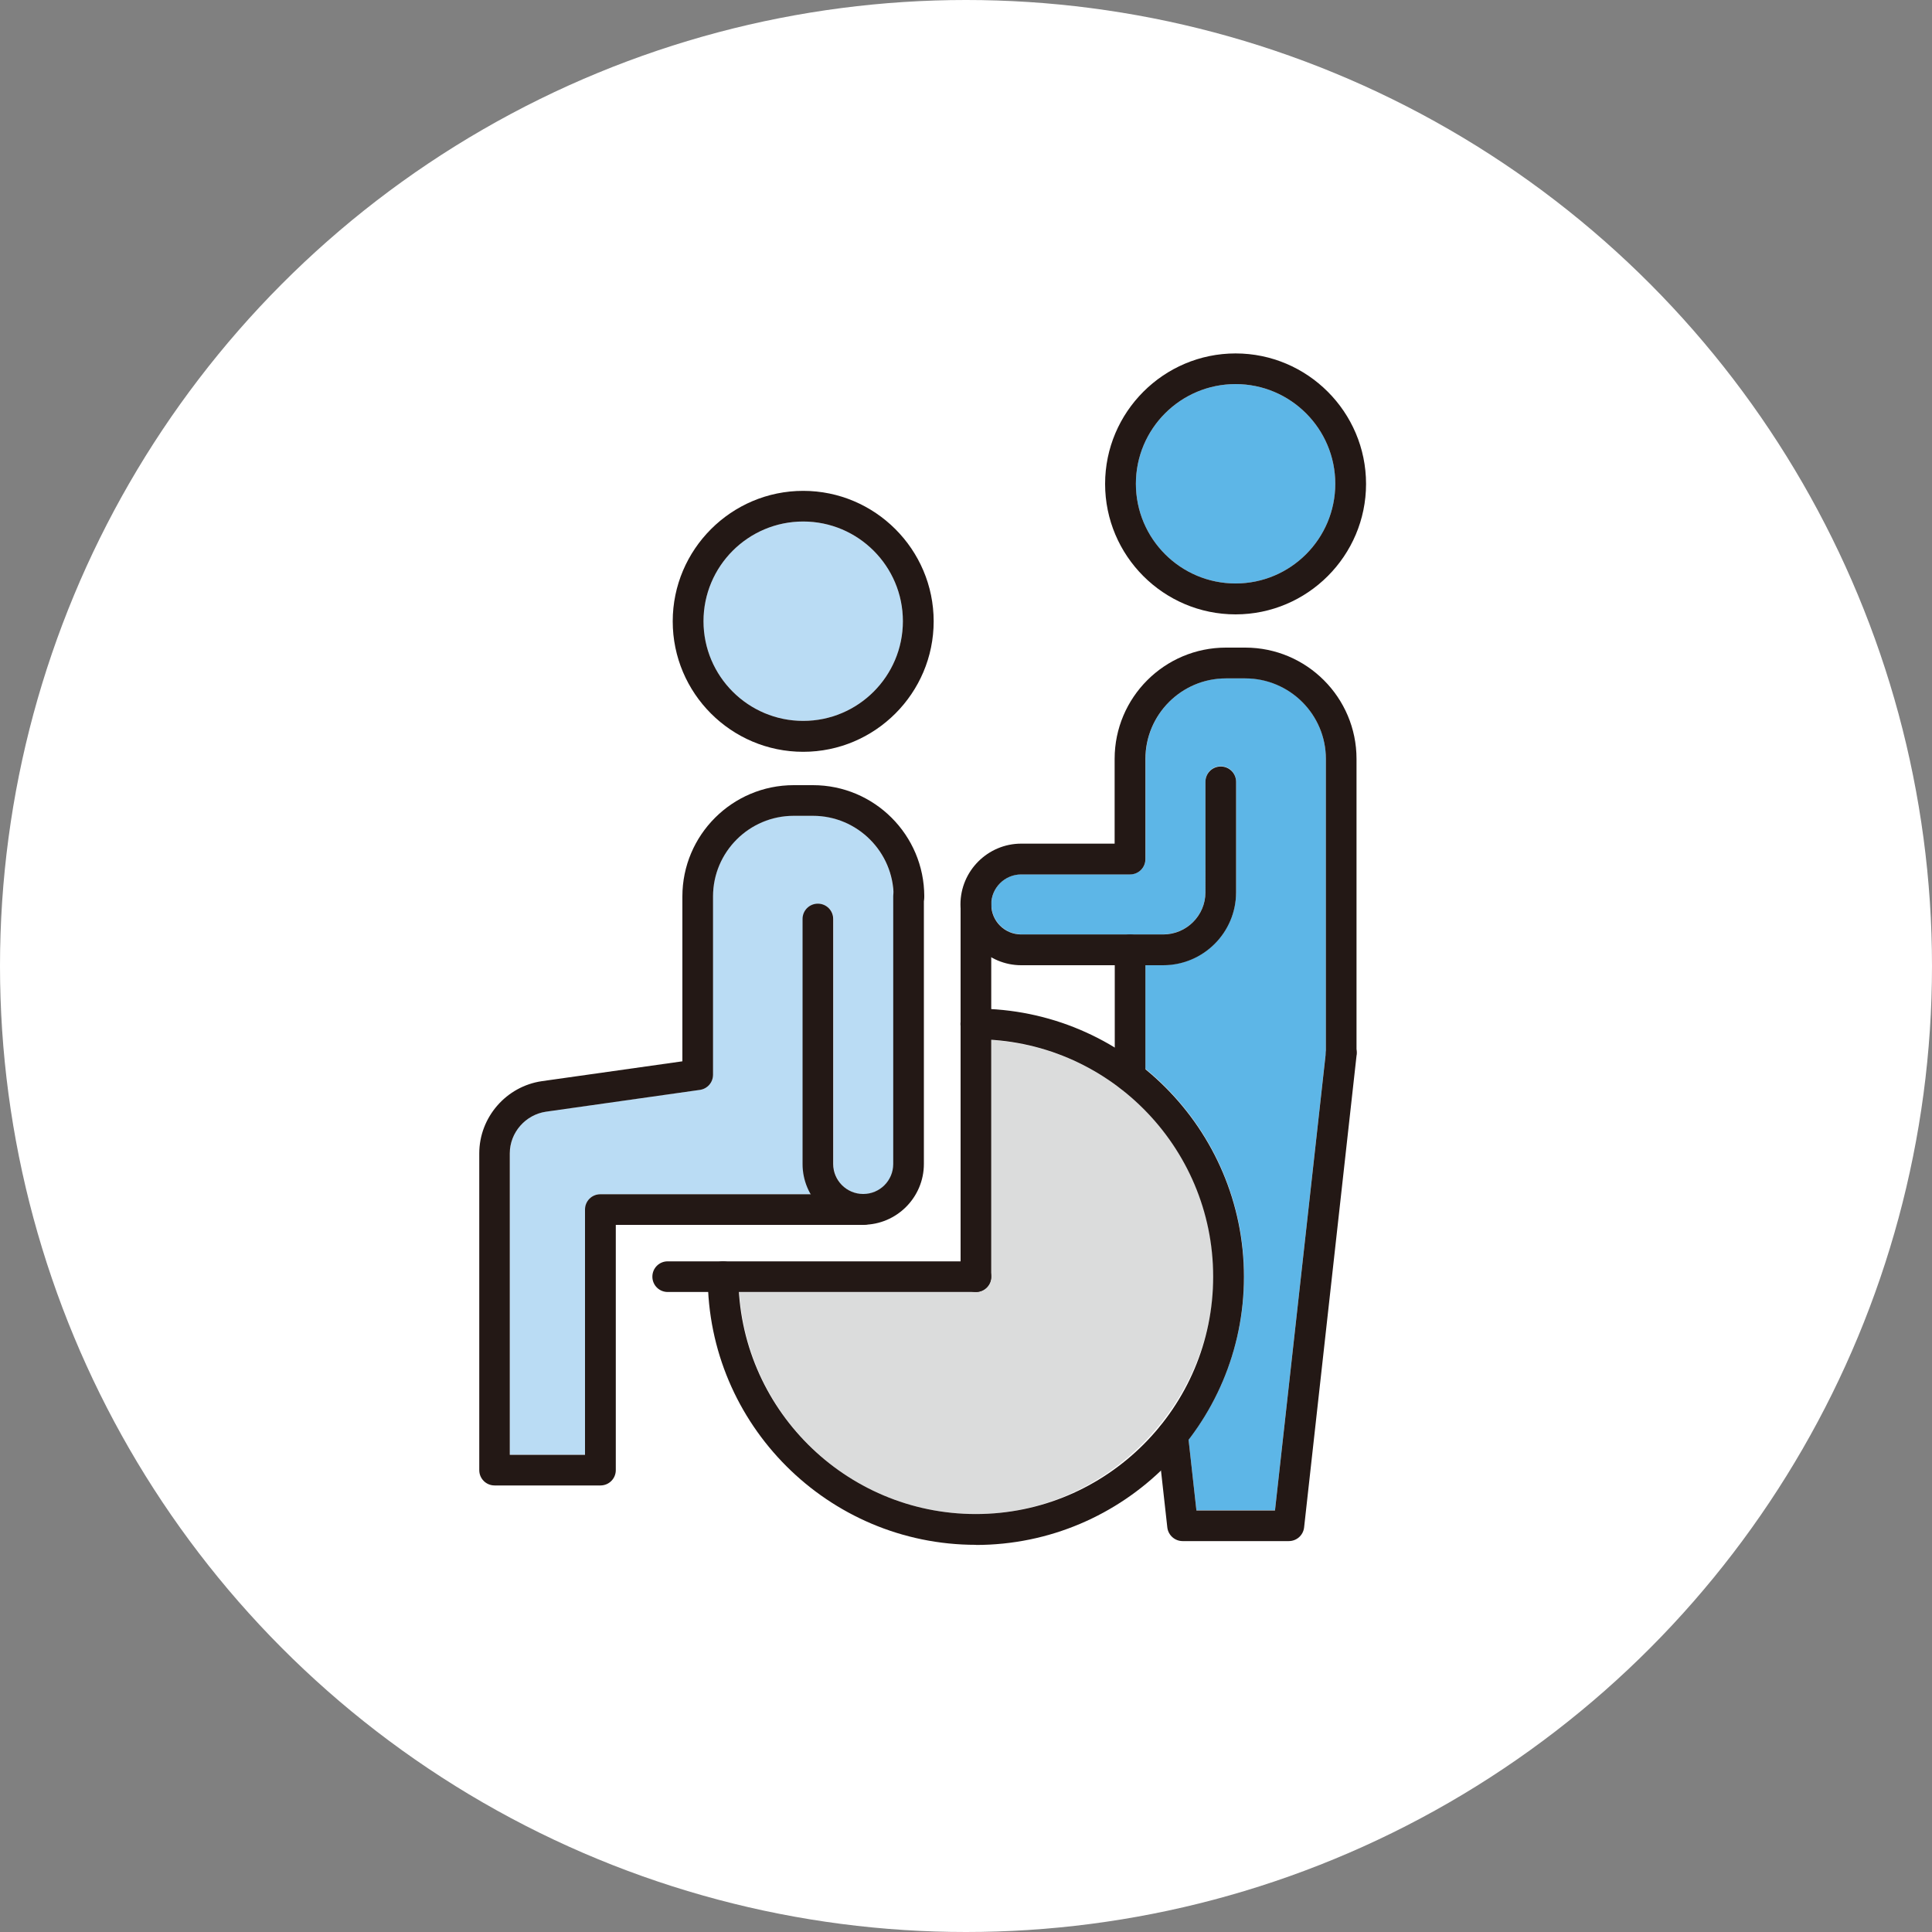 <svg id="_レイヤー_2" data-name="レイヤー 2" xmlns="http://www.w3.org/2000/svg" viewBox="0 0 150 150"><rect x="0" y="0" width="150" height="150" fill="#808080" stroke="none"/><defs><style>.cls-1{fill:#dbdcdc}.cls-1,.cls-2,.cls-3,.cls-4,.cls-5{stroke-width:0}.cls-2{fill:#231815}.cls-3{fill:#badcf4}.cls-4{fill:#fff}.cls-5{fill:#5db6e7}</style></defs><g id="_コンテンツ" data-name="コンテンツ"><circle class="cls-4" cx="75" cy="75" r="75"/><g><path class="cls-3" d="m62.36 40.49c4.27.0 7.74 3.47 7.74 7.74s-3.47 7.74-7.74 7.74-7.74-3.47-7.74-7.74 3.47-7.74 7.74-7.74z"/><path class="cls-3" d="m46.63 92.71c-.66.0-1.19.53-1.19 1.19v19.04h-5.85v-23.4c0-1.62 1.21-3.01 2.82-3.24l11.92-1.69c.59-.08 1.03-.59 1.03-1.18V69.59c0-3.45 2.81-6.26 6.26-6.26h1.5c3.45.0 6.25 2.81 6.25 6.26v20.79c0 1.28-1.04 2.33-2.33 2.33s-2.33-1.04-2.33-2.33V71.36c0-.66-.53-1.19-1.19-1.19s-1.19.53-1.19 1.19v19.02c0 .85.24 1.64.64 2.33H46.64z"/><path class="cls-5" d="m95.93 29.82c4.27.0 7.74 3.47 7.74 7.74s-3.47 7.74-7.74 7.74-7.74-3.47-7.74-7.74 3.47-7.74 7.74-7.74z"/><path class="cls-1" d="m75.77 117.55c-9.76.0-17.75-7.63-18.37-17.24h18.37c.17.0.32-.03.47-.09.43-.18.73-.61.73-1.1V80.75c9.61.62 17.24 8.61 17.24 18.37s-8.27 18.43-18.43 18.43z"/><path class="cls-5" d="m102.94 81.67-3.95 35.58h-6.1l-.61-5.48c2.7-3.51 4.31-7.9 4.31-12.67.0-6.49-2.99-12.3-7.66-16.12v-8.06h1.38c3.12.0 5.66-2.54 5.66-5.66v-8.58c0-.66-.53-1.19-1.19-1.19s-1.19.53-1.19 1.19v8.58c0 1.81-1.47 3.28-3.27 3.28H79.3c-1.28.0-2.33-1.04-2.33-2.33s1.04-2.33 2.33-2.33h8.45c.66.0 1.19-.53 1.19-1.19v-7.78c0-3.45 2.81-6.25 6.26-6.25h1.49c3.45.0 6.25 2.81 6.25 6.25v22.76z"/><g><path class="cls-2" d="m62.36 58.37c-5.59.0-10.13-4.55-10.13-10.13s4.55-10.13 10.13-10.13 10.13 4.55 10.13 10.13-4.55 10.13-10.13 10.13zm0-17.88c-4.27.0-7.74 3.47-7.74 7.74s3.47 7.74 7.74 7.74 7.74-3.47 7.74-7.74-3.47-7.74-7.74-7.74z"/><path class="cls-2" d="m46.63 115.33H38.4c-.66.0-1.19-.53-1.19-1.19V89.55c0-2.8 2.09-5.21 4.87-5.61l10.9-1.54V69.6c0-4.77 3.88-8.64 8.64-8.64h1.5c4.77.0 8.64 3.88 8.64 8.64.0.66-.53 1.19-1.19 1.19s-1.19-.53-1.19-1.19c0-3.45-2.81-6.26-6.26-6.26h-1.5c-3.45.0-6.26 2.81-6.26 6.26v13.84c0 .6-.44 1.1-1.03 1.18L42.4 86.31c-1.6.23-2.82 1.62-2.82 3.24v23.4h5.84V93.91c0-.66.53-1.19 1.19-1.19h20.41c.66.0 1.19.53 1.19 1.19s-.53 1.19-1.19 1.19H47.81v19.04c0 .66-.53 1.19-1.19 1.19z"/><path class="cls-2" d="m75.77 100.31H51.84c-.66.0-1.19-.53-1.19-1.19s.53-1.19 1.19-1.19h23.93c.66.0 1.19.53 1.19 1.19s-.53 1.19-1.19 1.19z"/><path class="cls-2" d="m75.77 100.31c-.66.0-1.19-.53-1.19-1.19v-28.9c0-.66.53-1.19 1.19-1.19s1.19.53 1.19 1.19v28.9c0 .66-.53 1.19-1.19 1.19z"/><path class="cls-2" d="m67.03 95.09c-2.6.0-4.72-2.12-4.72-4.72V71.35c0-.66.53-1.19 1.19-1.19s1.19.53 1.19 1.19v19.02c0 1.28 1.04 2.33 2.33 2.33s2.33-1.04 2.33-2.33V69.58c0-.66.53-1.19 1.19-1.19s1.19.53 1.19 1.19v20.79c0 2.6-2.12 4.72-4.72 4.72z"/><path class="cls-2" d="m75.77 119.94c-11.48.0-20.82-9.34-20.82-20.82.0-.66.53-1.19 1.19-1.19s1.19.53 1.19 1.19c0 10.16 8.27 18.43 18.43 18.43s18.43-8.27 18.43-18.43-8.27-18.43-18.43-18.43c-.66.0-1.19-.53-1.19-1.19s.53-1.19 1.19-1.19c11.48.0 20.82 9.34 20.82 20.82s-9.34 20.82-20.82 20.82z"/><path class="cls-2" d="m95.93 47.7c-5.59.0-10.13-4.55-10.13-10.13s4.55-10.13 10.13-10.13 10.13 4.55 10.13 10.13-4.55 10.13-10.13 10.13zm0-17.88c-4.27.0-7.74 3.47-7.74 7.74s3.47 7.74 7.74 7.74 7.74-3.47 7.74-7.74-3.47-7.74-7.74-7.74z"/><path class="cls-2" d="m104.13 82.93c-.66.0-1.19-.53-1.19-1.19V58.92c0-3.45-2.81-6.25-6.26-6.25h-1.5c-3.45.0-6.25 2.81-6.25 6.25v7.78c0 .66-.53 1.19-1.19 1.19h-8.45c-1.28.0-2.33 1.04-2.33 2.33s1.04 2.33 2.33 2.33h11.02c1.81.0 3.28-1.47 3.28-3.27V60.7c0-.66.53-1.19 1.19-1.19s1.19.53 1.19 1.19v8.58c0 3.12-2.54 5.66-5.66 5.66H79.29c-2.6.0-4.72-2.12-4.72-4.72s2.12-4.72 4.72-4.72h7.25v-6.58c0-4.77 3.88-8.64 8.64-8.64h1.5c4.77.0 8.64 3.88 8.64 8.64v22.82c0 .66-.53 1.19-1.19 1.19z"/><path class="cls-2" d="m87.74 84.76c-.66.0-1.19-.53-1.19-1.19v-9.82c0-.66.53-1.19 1.19-1.19s1.19.53 1.19 1.19v9.82c0 .66-.53 1.19-1.19 1.19z"/><path class="cls-2" d="m100.05 119.65h-8.23c-.61.0-1.12-.46-1.19-1.06l-.78-7.01c-.07-.66.4-1.25 1.06-1.32.65-.09 1.25.4 1.32 1.06l.66 5.95h6.1l3.96-35.65c.07-.66.66-1.14 1.32-1.06.66.07 1.13.66 1.06 1.32l-4.08 36.71c-.07.61-.58 1.06-1.19 1.06z"/></g></g></g></svg>